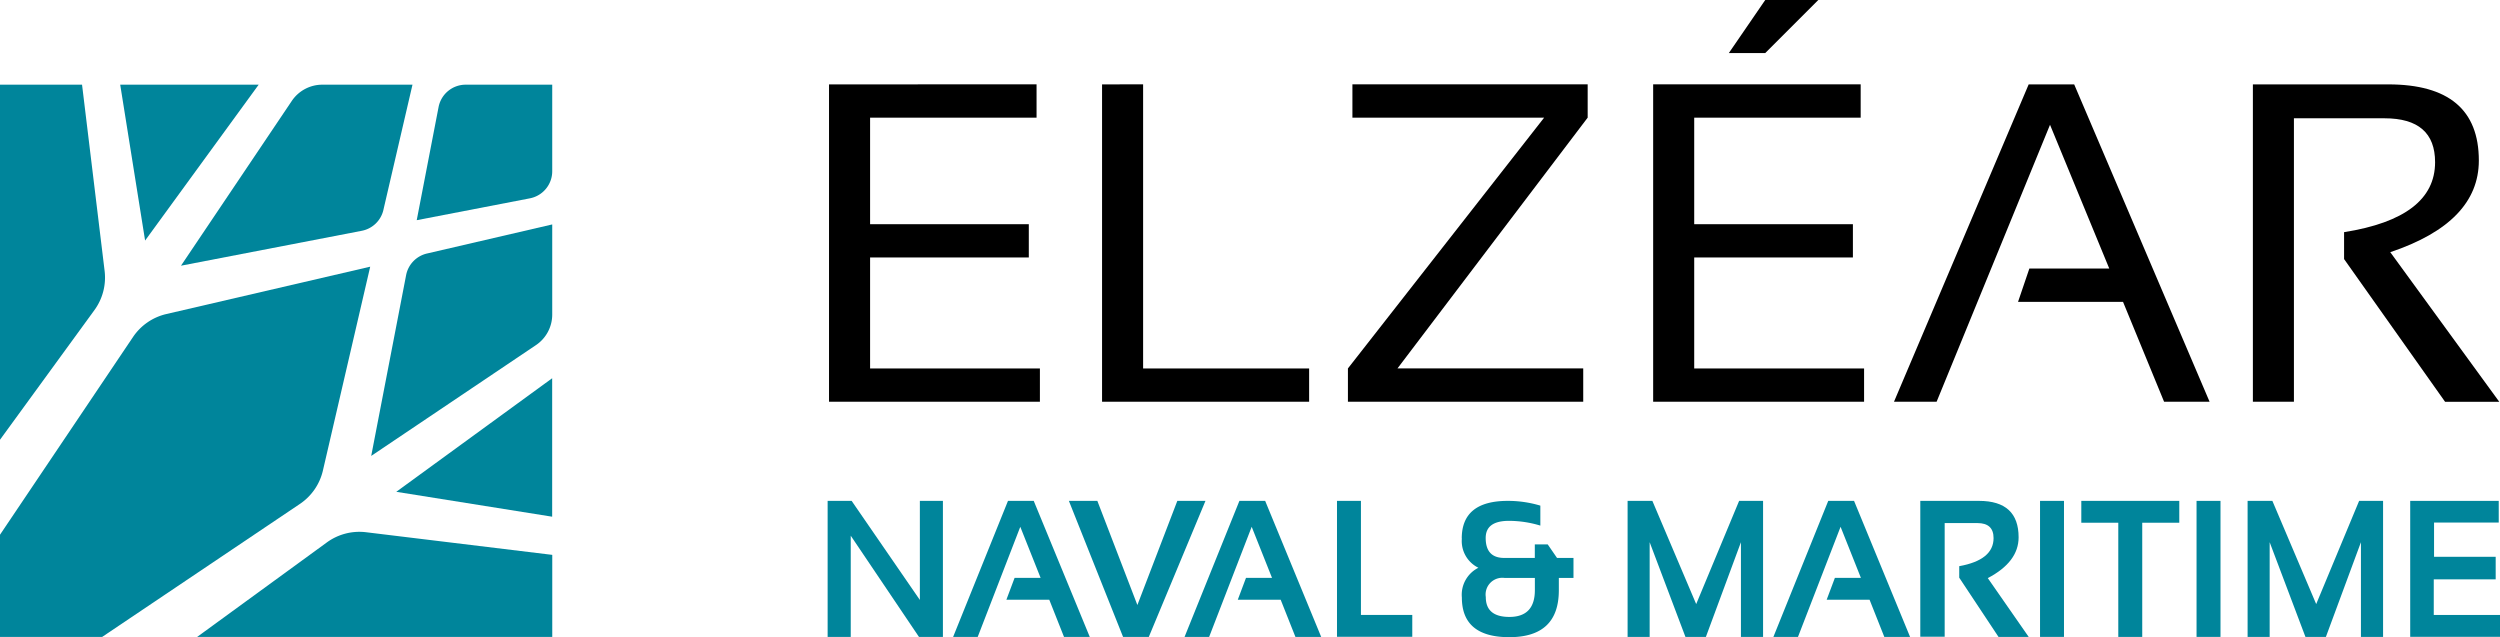 <svg id="Logo-Elzear-Naval" xmlns="http://www.w3.org/2000/svg" xmlns:xlink="http://www.w3.org/1999/xlink" width="161.491" height="41.16" viewBox="0 0 161.491 41.16">
    <defs>
        <clipPath id="clip-path">
            <rect id="Rectangle_626" data-name="Rectangle 626" width="161.491" height="41.16" fill="none"/>
        </clipPath>
    </defs>
    <path id="Tracé_2319" data-name="Tracé 2319" d="M141.071,12.988v2.151H130.318v6.882H140.57v2.151H130.318V31.34h10.969v2.151H127.665v-20.5Z" transform="translate(-74.113 -7.54)"/>
    <path id="Tracé_2320" data-name="Tracé 2320" d="M172.36,12.988V31.34h10.724v2.151H169.708v-20.5Z" transform="translate(-98.519 -7.54)"/>
    <path id="Tracé_2321" data-name="Tracé 2321" d="M223.062,12.988v2.151l-12.287,16.2h12v2.151h-15.2V31.34l12.675-16.2H207.865V12.988Z" transform="translate(-120.504 -7.54)"/>
    <path id="Tracé_2322" data-name="Tracé 2322" d="M254.575,5.449v20.5H268.2V23.8H257.227V16.632h10.251V14.481H257.227V7.6h10.753V5.449ZM261.815,0l-2.351,3.427h2.351L265.242,0Z" transform="translate(-147.787)"/>
    <path id="Tracé_2323" data-name="Tracé 2323" d="M294.413,33.491H291.66l8.7-20.5H303.3l8.746,20.5h-2.939l-2.652-6.452h-6.782l.731-2.151h5.162L301.739,15.6Z" transform="translate(-169.315 -7.54)"/>
    <g id="Groupe_824" data-name="Groupe 824" transform="translate(0 0)">
        <g id="Groupe_823" data-name="Groupe 823" clip-path="url(#clip-path)">
            <path id="Tracé_2324" data-name="Tracé 2324" d="M346.928,33.491v-20.5h8.746q5.849,0,5.85,4.918,0,4-5.721,5.921l7.04,9.664h-3.5l-6.524-9.219V22.537q5.878-.932,5.879-4.517,0-2.839-3.269-2.839h-5.85V33.491Z" transform="translate(-201.4 -7.54)"/>
            <path id="Tracé_2325" data-name="Tracé 2325" d="M127.449,85.918V77.131H129l4.407,6.4v-6.4h1.489v8.787h-1.547l-4.407-6.538v6.538Z" transform="translate(-73.987 -44.776)" fill="#00859b"/>
            <path id="Tracé_2326" data-name="Tracé 2326" d="M148.36,85.918h-1.588l3.544-8.787h1.663l3.62,8.787h-1.664l-.951-2.4h-2.772l.531-1.413h1.681l-1.313-3.3Z" transform="translate(-85.204 -44.776)" fill="#00859b"/>
            <path id="Tracé_2327" data-name="Tracé 2327" d="M173.418,77.131l-3.66,8.787h-1.663l-3.5-8.787h1.839l2.586,6.728,2.58-6.728Z" transform="translate(-95.549 -44.776)" fill="#00859b"/>
            <path id="Tracé_2328" data-name="Tracé 2328" d="M184,85.918h-1.588l3.543-8.787h1.664l3.619,8.787h-1.664l-.952-2.4H185.85l.531-1.413h1.681l-1.313-3.3Z" transform="translate(-105.894 -44.776)" fill="#00859b"/>
            <path id="Tracé_2329" data-name="Tracé 2329" d="M207.435,77.131V84.5h3.316v1.413h-4.863V77.131Z" transform="translate(-119.523 -44.776)" fill="#00859b"/>
            <path id="Tracé_2330" data-name="Tracé 2330" d="M225.1,79.558q0-2.428,2.977-2.427a7.259,7.259,0,0,1,2.1.307v1.29a7,7,0,0,0-2.025-.307q-1.506,0-1.506,1.106,0,1.29,1.2,1.29h1.973v-.873h.835l.6.873h1.063v1.29h-.946v.8q0,3.03-3.2,3.029-3.064,0-3.064-2.562a1.951,1.951,0,0,1,1.068-1.923,1.917,1.917,0,0,1-1.068-1.893m2.755,2.55a1.08,1.08,0,0,0-1.209,1.235q0,1.284,1.524,1.284,1.647,0,1.646-1.733v-.787Z" transform="translate(-130.676 -44.776)" fill="#00859b"/>
            <path id="Tracé_2331" data-name="Tracé 2331" d="M250.637,85.918V77.131h1.6l2.831,6.667,2.773-6.667h1.547v8.787h-1.43V79.8l-2.265,6.12h-1.319l-2.312-6.12v6.12Z" transform="translate(-145.5 -44.776)" fill="#00859b"/>
            <path id="Tracé_2332" data-name="Tracé 2332" d="M274.678,85.918H273.09l3.543-8.787H278.3l3.619,8.787h-1.664l-.952-2.4h-2.772l.531-1.413h1.681l-1.313-3.3Z" transform="translate(-158.535 -44.776)" fill="#00859b"/>
            <path id="Tracé_2333" data-name="Tracé 2333" d="M295.712,85.906V77.131h3.794q2.557,0,2.557,2.353,0,1.592-1.991,2.636l2.644,3.8h-1.95l-2.539-3.828v-.743q2.218-.4,2.218-1.813,0-.971-1.039-.971h-2.119v7.343Z" transform="translate(-171.668 -44.776)" fill="#00859b"/>
            <rect id="Rectangle_624" data-name="Rectangle 624" width="1.547" height="8.787" transform="translate(131.779 32.355)" fill="#00859b"/>
            <path id="Tracé_2334" data-name="Tracé 2334" d="M326.829,77.131v1.413h-2.393v7.374h-1.547V78.544H320.5V77.131Z" transform="translate(-186.055 -44.776)" fill="#00859b"/>
            <rect id="Rectangle_625" data-name="Rectangle 625" width="1.547" height="8.787" transform="translate(141.889 32.355)" fill="#00859b"/>
            <path id="Tracé_2335" data-name="Tracé 2335" d="M346.115,85.918V77.131h1.6l2.831,6.667,2.773-6.667h1.547v8.787h-1.43V79.8l-2.265,6.12h-1.319l-2.312-6.12v6.12Z" transform="translate(-200.928 -44.776)" fill="#00859b"/>
            <path id="Tracé_2336" data-name="Tracé 2336" d="M376.878,77.131v1.4H372.7v2.212h3.981V82.2h-4v2.3h4.279v1.413h-5.8V77.131Z" transform="translate(-215.469 -44.776)" fill="#00859b"/>
            <path id="Tracé_2337" data-name="Tracé 2337" d="M65.584,14.486l-1.411,7.307,7.307-1.411a1.783,1.783,0,0,0,1.446-1.751V13.04H67.335a1.783,1.783,0,0,0-1.751,1.446" transform="translate(-37.254 -7.57)" fill="#00859b"/>
            <path id="Tracé_2338" data-name="Tracé 2338" d="M40.945,21.13l1.879-8.091H37a2.378,2.378,0,0,0-1.973,1.051L27.87,24.732l11.676-2.254a1.783,1.783,0,0,0,1.4-1.348" transform="translate(-16.179 -7.569)" fill="#00859b"/>
            <path id="Tracé_2339" data-name="Tracé 2339" d="M27.456,13.039H18.511l1.608,10.07Z" transform="translate(-10.746 -7.57)" fill="#00859b"/>
            <path id="Tracé_2340" data-name="Tracé 2340" d="M57.165,49.514l10.642-7.158a2.378,2.378,0,0,0,1.051-1.973V34.56l-8.091,1.879a1.783,1.783,0,0,0-1.348,1.4Z" transform="translate(-33.186 -20.063)" fill="#00859b"/>
            <path id="Tracé_2341" data-name="Tracé 2341" d="M30.362,88.686H53.3v-5.3L41.271,81.924a3.568,3.568,0,0,0-2.531.658Z" transform="translate(-17.626 -47.544)" fill="#00859b"/>
            <path id="Tracé_2342" data-name="Tracé 2342" d="M5.3,13.039H0V35.975L6.1,27.6a3.568,3.568,0,0,0,.658-2.531Z" transform="translate(0 -7.569)" fill="#00859b"/>
            <path id="Tracé_2343" data-name="Tracé 2343" d="M71.1,67.189V58.245l-10.07,7.336Z" transform="translate(-35.432 -33.812)" fill="#00859b"/>
            <path id="Tracé_2344" data-name="Tracé 2344" d="M23.914,41.069,10.745,44.128a3.565,3.565,0,0,0-2.153,1.484L0,58.384v6.6H6.6l12.774-8.591a3.566,3.566,0,0,0,1.484-2.153Z" transform="translate(0 -23.842)" fill="#00859b"/>
        </g>
    </g>
</svg>
